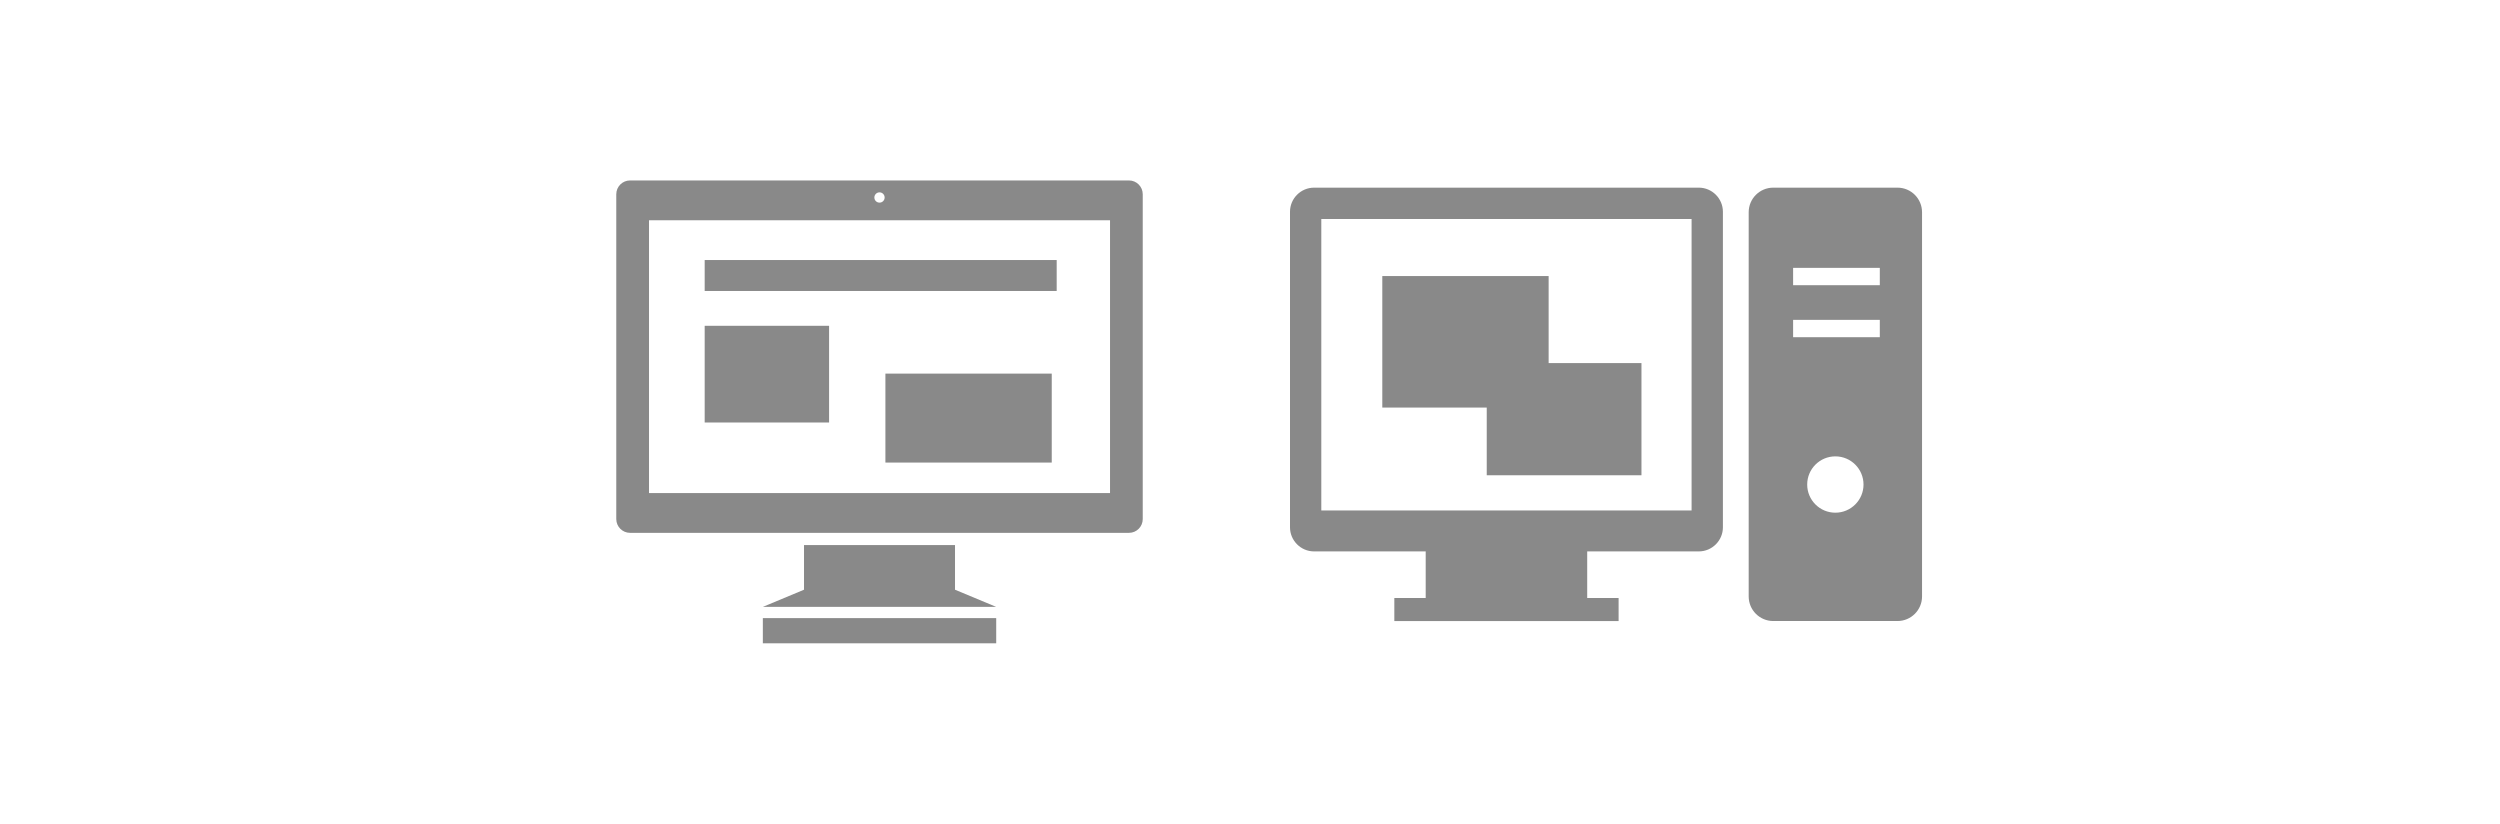 <?xml version="1.0" encoding="utf-8"?>
<!-- Generator: Adobe Illustrator 16.0.0, SVG Export Plug-In . SVG Version: 6.00 Build 0)  -->
<!DOCTYPE svg PUBLIC "-//W3C//DTD SVG 1.1//EN" "http://www.w3.org/Graphics/SVG/1.1/DTD/svg11.dtd">
<svg version="1.1" id="レイヤー_1" xmlns="http://www.w3.org/2000/svg" xmlns:xlink="http://www.w3.org/1999/xlink" x="0px"
	 y="0px" width="261px" height="86px" viewBox="0 0 261 86" enable-background="new 0 0 261 86" xml:space="preserve">
<g>
	<g>
		<g>
			<g>
				<path fill="#898989" d="M177.359,19.591h-40.17c-1.381,0-2.513,1.132-2.513,2.515v32.947c0,1.383,1.132,2.514,2.513,2.514
					h11.654v4.863h-3.275v2.406h23.414V62.43h-3.278v-4.863h11.655c1.381,0,2.513-1.131,2.513-2.514V22.106
					C179.871,20.723,178.738,19.591,177.359,19.591z M176.602,53.292h-38.658V22.861h38.658V53.292L176.602,53.292z"/>
				<path fill="#898989" d="M198.096,19.591h-12.968c-1.416,0-2.565,1.148-2.565,2.566V62.27c0,1.418,1.149,2.565,2.565,2.565
					h12.968c1.418,0,2.565-1.147,2.565-2.565V22.158C200.661,20.74,199.514,19.591,198.096,19.591z M191.611,53.525
					c-1.623,0-2.94-1.316-2.94-2.939c0-1.626,1.317-2.941,2.94-2.941s2.94,1.315,2.94,2.941
					C194.553,52.208,193.234,53.525,191.611,53.525z M196.252,35.204h-9.051v-1.812h9.051V35.204z M196.252,29.772h-9.051v-1.809
					h9.051V29.772z"/>
			</g>
			<rect x="144.312" y="28.82" fill="#898989" width="17.365" height="13.73"/>
			<rect x="155.216" y="37.906" fill="#898989" width="16.153" height="11.711"/>
		</g>
	</g>
	<g>
		<g>
			<g>
				<rect x="79.64" y="64.531" fill="#898989" width="24.364" height="2.63"/>
				<path fill="#898989" d="M117.869,18.839H65.774c-0.79,0-1.435,0.649-1.435,1.438v33.915c0,0.789,0.645,1.437,1.435,1.437h52.095
					c0.789,0,1.433-0.646,1.433-1.437V20.277C119.302,19.488,118.658,18.839,117.869,18.839z M91.821,20.081
					c0.297,0,0.536,0.242,0.536,0.538c0,0.298-0.239,0.536-0.536,0.536c-0.298,0-0.538-0.238-0.538-0.536
					C91.283,20.323,91.524,20.081,91.821,20.081z M115.887,51.473h-48.13V22.996h48.13V51.473L115.887,51.473z"/>
				<polygon fill="#898989" points="99.703,56.908 83.939,56.908 83.939,61.566 79.64,63.359 104.004,63.359 99.703,61.566 				"/>
			</g>
			<rect x="73.568" y="27.147" fill="#898989" width="36.75" height="3.231"/>
			<rect x="73.568" y="34.013" fill="#898989" width="12.988" height="10.096"/>
			<rect x="92.437" y="39.005" fill="#898989" width="17.365" height="9.287"/>
		</g>
	</g>
</g>
</svg>
